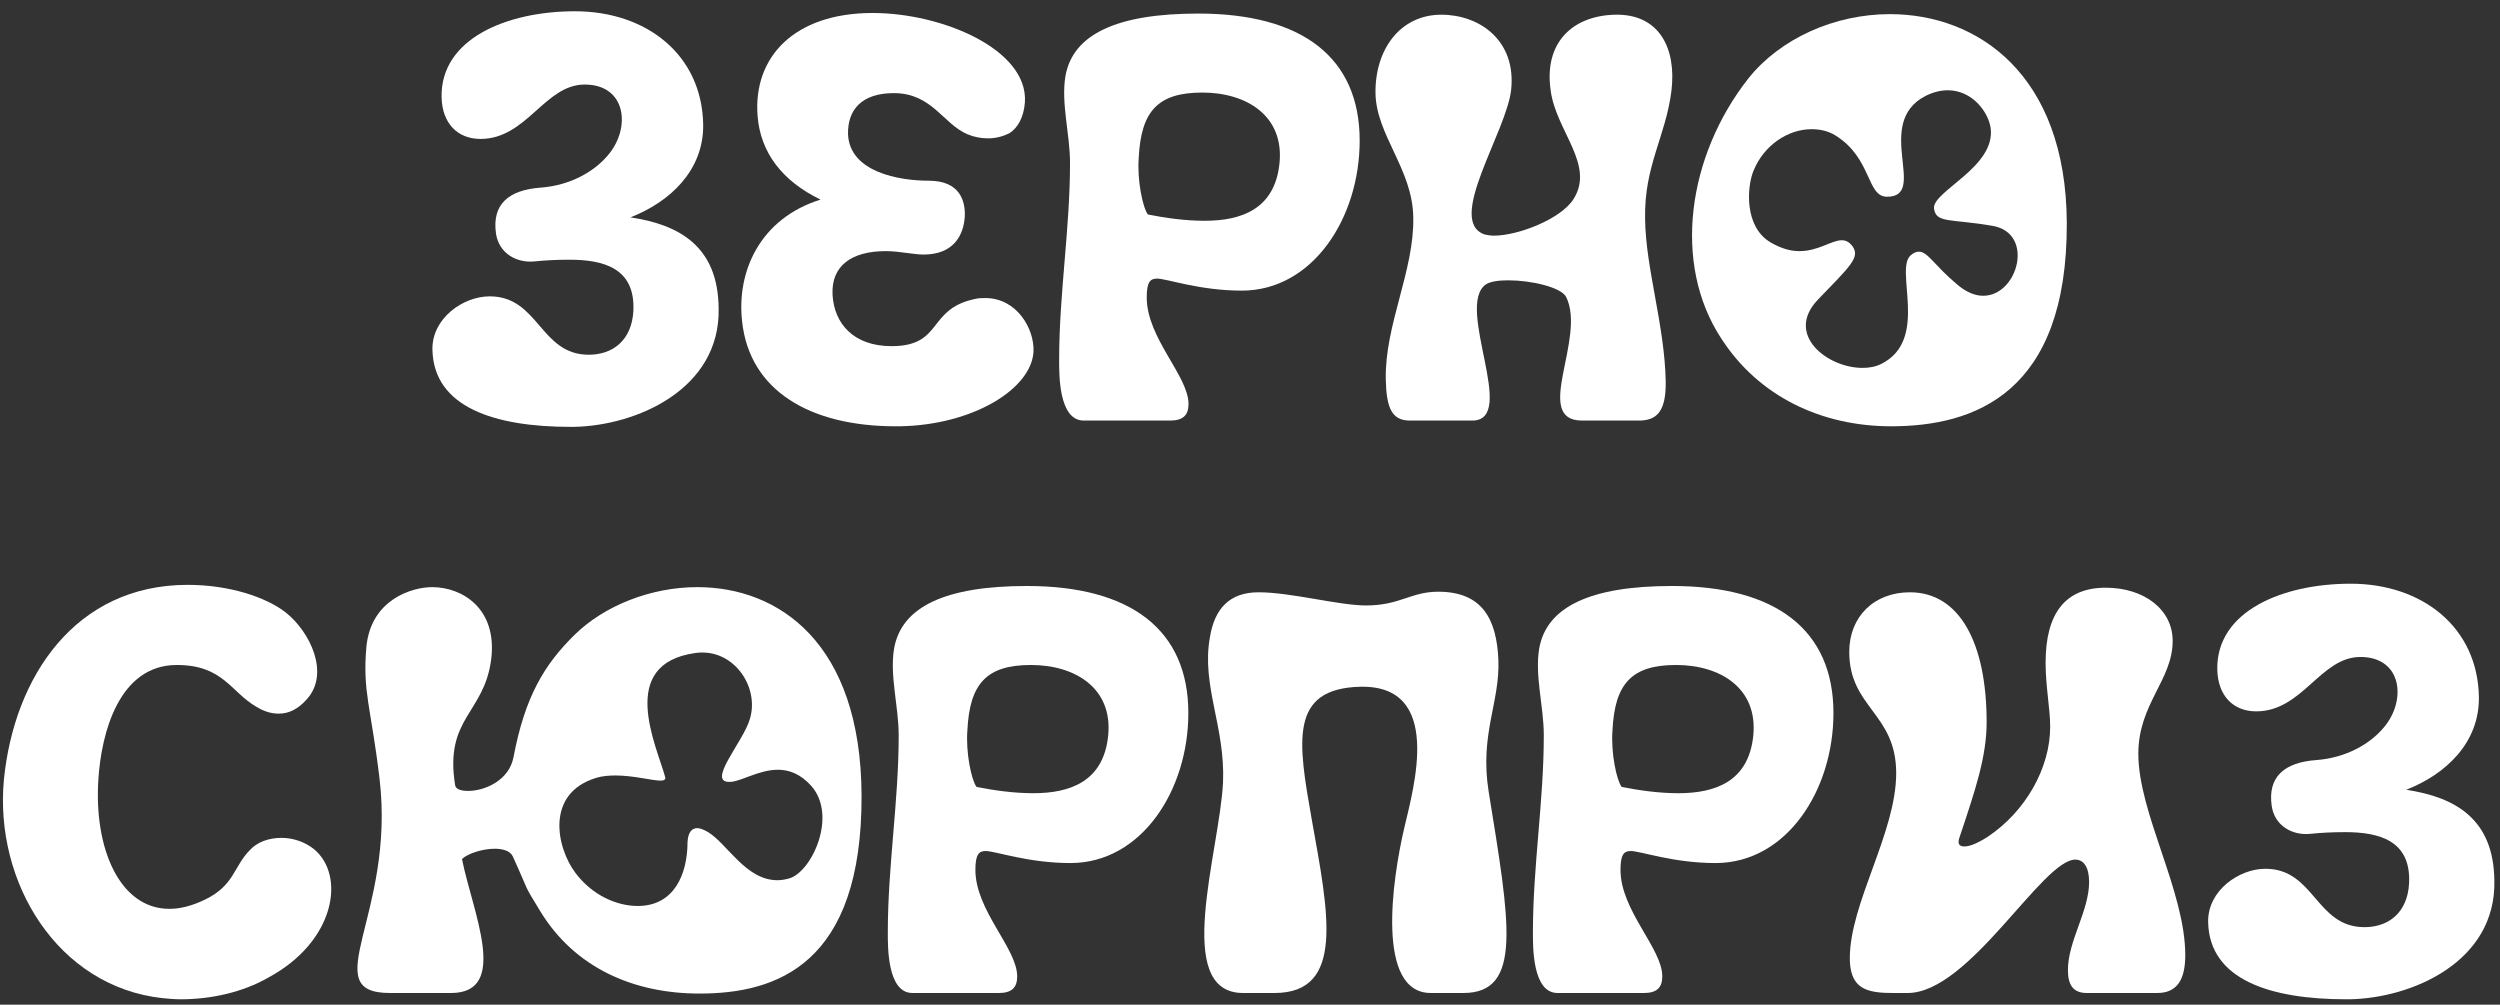 <?xml version="1.0" encoding="UTF-8"?> <svg xmlns="http://www.w3.org/2000/svg" width="214" height="86" viewBox="0 0 214 86" fill="none"><rect x="0" y="0" width="214" height="86" fill="#333333" stroke="none"/><path d="M49.217 0.965C55.342 0.965 60.095 4.689 60.193 10.667C60.242 14.587 57.351 17.282 53.97 18.605C58.184 19.242 61.467 21.104 61.516 26.396C61.663 33.305 54.509 36.441 49.119 36.539C49.021 36.539 48.923 36.539 48.825 36.539C42.357 36.539 37.114 34.873 37.016 29.924C36.967 27.229 39.662 25.367 41.916 25.367C46.13 25.367 46.228 30.365 50.393 30.365C52.451 30.365 54.068 29.14 54.215 26.641C54.411 22.917 51.618 22.231 48.727 22.231C47.698 22.231 46.669 22.28 45.738 22.378C44.219 22.525 42.7 21.692 42.455 19.977C42.112 17.527 43.484 16.253 46.326 16.057C48.825 15.861 50.883 14.685 52.059 13.264C54.019 10.961 53.627 7.237 50.05 7.237C46.62 7.237 45.101 11.892 41.132 11.892C39.172 11.892 37.849 10.569 37.8 8.315C37.702 3.317 43.386 0.965 49.217 0.965Z" fill="white"></path><path d="M87.732 8.756C87.634 10.079 87.095 10.961 86.409 11.402C85.919 11.647 85.282 11.843 84.596 11.843C84.008 11.843 83.42 11.745 82.832 11.5C80.725 10.618 79.794 7.972 76.511 7.972C73.767 7.972 72.542 9.393 72.591 11.5C72.738 14.734 76.952 15.469 79.5 15.469C82.195 15.469 82.636 17.233 82.587 18.507C82.489 20.222 81.558 21.79 79.059 21.79C78.716 21.79 78.324 21.741 77.932 21.692C77.197 21.594 76.462 21.496 75.825 21.496C72.934 21.496 71.121 22.721 71.268 25.269C71.415 27.67 73.032 29.63 76.315 29.63C80.725 29.63 79.353 26.494 83.371 25.612C83.714 25.514 84.057 25.514 84.351 25.514C87.046 25.514 88.565 28.16 88.467 30.12C88.271 33.305 83.273 36.392 77.001 36.49C76.903 36.49 76.756 36.49 76.658 36.49C69.357 36.49 64.163 33.452 63.526 27.523C63.036 23.26 65.045 18.703 70.239 17.086C66.907 15.469 65.094 13.019 64.849 9.932C64.457 4.885 67.985 1.112 74.698 1.112C80.676 1.112 88.026 4.248 87.732 8.756Z" fill="white"></path><path d="M97.475 13.509C97.328 15.42 97.817 17.772 98.258 18.36C99.728 18.654 101.443 18.899 103.109 18.899C106.245 18.899 109.136 17.919 109.528 13.95C109.92 9.932 106.735 7.923 102.913 7.923C99.091 7.923 97.671 9.54 97.475 13.509ZM91.594 13.95C91.594 11.451 90.811 8.854 91.203 6.502C91.84 2.925 95.612 1.161 102.57 1.161C111.488 1.161 116.388 4.934 116.388 12.039C116.388 18.654 112.37 24.877 106.294 24.877C102.668 24.877 99.876 23.848 99.043 23.848C98.454 23.848 98.16 24.142 98.16 25.465C98.16 28.944 101.737 32.178 101.737 34.579C101.737 35.559 101.247 36 100.169 36H92.77C90.615 36 90.663 32.031 90.663 30.806C90.663 25.122 91.594 19.585 91.594 13.95Z" fill="white"></path><path d="M117.742 7.972C117.693 4.248 119.849 1.259 123.377 1.259C126.66 1.259 129.796 3.464 129.355 7.678C128.963 11.304 123.72 18.948 127.101 20.075C127.346 20.124 127.591 20.173 127.885 20.173C129.943 20.173 133.618 18.752 134.696 17.037C136.558 14.097 133.177 11.206 132.736 7.727C132.148 3.66 134.598 1.357 138.224 1.259C142.046 1.161 143.516 4.15 143.075 7.776C142.585 11.696 140.723 14.195 140.821 18.752C140.87 22.966 142.487 27.817 142.585 32.619C142.634 35.314 141.752 36 140.282 36H135.431C131.119 36 135.823 28.944 134.059 25.416C133.618 24.583 131.07 23.995 129.11 23.995C128.277 23.995 127.591 24.093 127.199 24.338C124.504 26.2 129.992 36 126.023 36H120.682C119.114 36 118.673 34.873 118.624 32.472C118.526 27.817 121.074 23.162 120.976 18.605C120.927 14.489 117.791 11.549 117.742 7.972Z" fill="white"></path><path d="M157.121 11.598C156.484 11.206 155.798 11.059 155.063 11.059C153.054 11.059 150.996 12.431 150.114 14.587C149.526 15.959 149.281 19.438 151.584 20.761C152.515 21.3 153.299 21.496 154.034 21.496C155.651 21.496 156.778 20.565 157.66 20.565C158.003 20.565 158.297 20.712 158.591 21.104C159.228 22.035 158.395 22.77 155.602 25.661C152.76 28.65 156.435 31.492 159.424 31.492C160.012 31.492 160.551 31.394 161.041 31.149C165.255 29.042 162.021 22.868 163.638 21.79C163.883 21.594 164.079 21.545 164.275 21.545C165.01 21.545 165.598 22.721 167.46 24.289C168.293 25.024 169.077 25.318 169.763 25.318C172.752 25.318 174.173 19.977 170.596 19.34C166.97 18.703 165.696 19.144 165.549 17.821C165.451 16.351 170.841 14.293 170.4 10.961C170.204 9.589 168.832 7.727 166.725 7.727C166.137 7.727 165.5 7.874 164.814 8.217C160.306 10.569 165.108 16.841 161.531 16.841C159.767 16.841 160.257 13.558 157.121 11.598ZM161.874 36.49C155.994 36.49 150.555 33.991 147.321 28.944C143.156 22.574 144.43 13.362 149.673 6.698C152.417 3.268 157.072 1.21 161.776 1.21C169.273 1.21 176.868 6.355 176.917 19.095C176.966 33.697 168.979 36.49 161.874 36.49Z" fill="white"></path><path d="M21.945 60.5C19.74 59.226 19.103 56.923 15.134 56.923C10.185 56.923 8.666 62.754 8.421 66.723C8.029 72.603 10.234 77.797 14.497 77.797C15.428 77.797 16.408 77.552 17.535 77.013C20.083 75.788 19.985 74.171 21.406 72.75C22.043 72.064 23.023 71.721 24.101 71.721C25.081 71.721 26.11 72.064 26.894 72.701C29.589 74.955 28.707 80.59 22.974 83.677C20.769 84.951 18.025 85.539 15.477 85.539C14.938 85.539 14.399 85.49 13.909 85.441C4.942 84.461 -0.497 75.543 0.336 66.723C1.218 57.903 6.461 50.063 16.065 50.063C19.593 50.063 22.729 51.092 24.444 52.415C26.551 54.081 28.266 57.658 26.257 59.863C25.522 60.696 24.738 61.088 23.856 61.088C23.219 61.088 22.582 60.892 21.945 60.5Z" fill="white"></path><path d="M64.194 61.529C65.027 58.785 62.773 55.453 59.539 55.894C52.777 56.825 56.207 63.832 56.942 66.527C56.991 66.723 56.844 66.821 56.55 66.821C55.815 66.821 54.247 66.38 52.679 66.38C52.14 66.38 51.552 66.429 51.062 66.576C46.652 67.899 47.632 72.554 49.249 74.71C50.719 76.67 52.826 77.552 54.59 77.552C57.726 77.552 58.853 74.808 58.853 72.064C58.902 71.28 59.196 70.888 59.686 70.888C59.931 70.888 60.274 71.035 60.617 71.231C62.283 72.26 63.851 75.347 66.546 75.347C66.84 75.347 67.183 75.298 67.526 75.2C69.437 74.71 71.74 69.859 69.437 67.262C68.506 66.233 67.526 65.89 66.595 65.89C65.027 65.89 63.557 66.821 62.626 66.919C60.274 67.164 63.655 63.489 64.194 61.529ZM59.882 85.049C54.296 85.049 49.2 82.893 46.211 77.944C44.692 75.445 45.427 76.67 43.908 73.338C43.712 72.848 43.075 72.652 42.34 72.652C41.262 72.652 39.988 73.093 39.547 73.534C40.429 77.993 43.663 85 38.616 85H33.373C26.954 85 33.863 78.287 32.491 66.674C31.756 60.5 31.021 59.226 31.364 55.355C31.756 51.337 35.235 50.259 36.999 50.259C39.547 50.259 42.585 52.072 42.046 56.433C41.458 61.088 38.028 61.431 38.959 67.213C39.008 67.556 39.449 67.703 40.086 67.703C41.409 67.703 43.565 66.87 43.957 64.812C44.937 59.618 46.603 56.874 49.2 54.326C51.699 51.876 55.668 50.259 59.686 50.259C66.644 50.259 73.7 55.012 73.749 68.095C73.798 82.55 66.497 85.049 59.882 85.049Z" fill="white"></path><path d="M82.808 62.509C82.661 64.42 83.151 66.772 83.592 67.36C85.062 67.654 86.777 67.899 88.443 67.899C91.579 67.899 94.47 66.919 94.862 62.95C95.254 58.932 92.069 56.923 88.247 56.923C84.425 56.923 83.004 58.54 82.808 62.509ZM76.928 62.95C76.928 60.451 76.144 57.854 76.536 55.502C77.173 51.925 80.946 50.161 87.904 50.161C96.822 50.161 101.722 53.934 101.722 61.039C101.722 67.654 97.704 73.877 91.628 73.877C88.002 73.877 85.209 72.848 84.376 72.848C83.788 72.848 83.494 73.142 83.494 74.465C83.494 77.944 87.071 81.178 87.071 83.579C87.071 84.559 86.581 85 85.503 85H78.104C75.948 85 75.997 81.031 75.997 79.806C75.997 74.122 76.928 68.585 76.928 62.95Z" fill="white"></path><path d="M104.692 66.968C104.888 62.215 102.83 58.687 103.565 54.571C103.957 52.121 105.231 50.7 107.73 50.7C110.523 50.7 114.59 51.827 116.942 51.827C119.833 51.827 120.764 50.651 123.116 50.651C126.889 50.651 128.114 53.003 128.261 56.482C128.408 60.108 126.644 62.852 127.428 67.752C129.241 78.973 130.368 85 125.272 85H122.479C117.775 85 119.147 75.347 120.225 70.79C121.009 67.409 123.557 58.638 116.452 58.785C110.327 58.932 111.111 63.489 112.287 70.153C113.708 78.091 115.178 85 109.102 85H106.407C100.331 85 104.398 72.897 104.692 66.968Z" fill="white"></path><path d="M138.029 62.509C137.882 64.42 138.372 66.772 138.813 67.36C140.283 67.654 141.998 67.899 143.664 67.899C146.8 67.899 149.691 66.919 150.083 62.95C150.475 58.932 147.29 56.923 143.468 56.923C139.646 56.923 138.225 58.54 138.029 62.509ZM132.149 62.95C132.149 60.451 131.365 57.854 131.757 55.502C132.394 51.925 136.167 50.161 143.125 50.161C152.043 50.161 156.943 53.934 156.943 61.039C156.943 67.654 152.925 73.877 146.849 73.877C143.223 73.877 140.43 72.848 139.597 72.848C139.009 72.848 138.715 73.142 138.715 74.465C138.715 77.944 142.292 81.178 142.292 83.579C142.292 84.559 141.802 85 140.724 85H133.325C131.169 85 131.218 81.031 131.218 79.806C131.218 74.122 132.149 68.585 132.149 62.95Z" fill="white"></path><path d="M158.296 55.796C158.296 52.807 160.403 50.7 163.49 50.7C167.753 50.7 170.056 55.061 170.056 61.823C170.056 64.763 169.076 67.654 167.851 71.329C167.753 71.623 167.655 71.868 167.655 72.064C167.655 72.309 167.802 72.456 168.145 72.456C168.635 72.456 169.321 72.162 170.154 71.623C173.388 69.467 175.495 65.743 175.495 62.215C175.495 60.647 175.103 58.785 175.103 56.727C175.103 52.464 176.818 50.308 180.248 50.308C183.531 50.308 185.981 52.17 185.981 54.865C185.981 58.197 183.041 60.255 183.041 64.518C183.041 69.614 187.059 76.278 187.059 81.766C187.059 83.971 186.275 85 184.658 85H178.631C177.504 85 177.014 84.363 177.014 83.04C177.014 80.541 178.827 77.993 178.827 75.494C178.827 74.269 178.386 73.583 177.651 73.583C174.809 73.583 168.586 85 163.294 85C160.55 85 158.345 85.245 158.345 82.011C158.345 77.307 162.314 71.28 162.314 66.184C162.314 61.039 158.296 60.598 158.296 55.796Z" fill="white"></path><path d="M201.218 49.965C207.343 49.965 212.096 53.689 212.194 59.667C212.243 63.587 209.352 66.282 205.971 67.605C210.185 68.242 213.468 70.104 213.517 75.396C213.664 82.305 206.51 85.441 201.12 85.539C201.022 85.539 200.924 85.539 200.826 85.539C194.358 85.539 189.115 83.873 189.017 78.924C188.968 76.229 191.663 74.367 193.917 74.367C198.131 74.367 198.229 79.365 202.394 79.365C204.452 79.365 206.069 78.14 206.216 75.641C206.412 71.917 203.619 71.231 200.728 71.231C199.699 71.231 198.67 71.28 197.739 71.378C196.22 71.525 194.701 70.692 194.456 68.977C194.113 66.527 195.485 65.253 198.327 65.057C200.826 64.861 202.884 63.685 204.06 62.264C206.02 59.961 205.628 56.237 202.051 56.237C198.621 56.237 197.102 60.892 193.133 60.892C191.173 60.892 189.85 59.569 189.801 57.315C189.703 52.317 195.387 49.965 201.218 49.965Z" fill="white"></path></svg> 